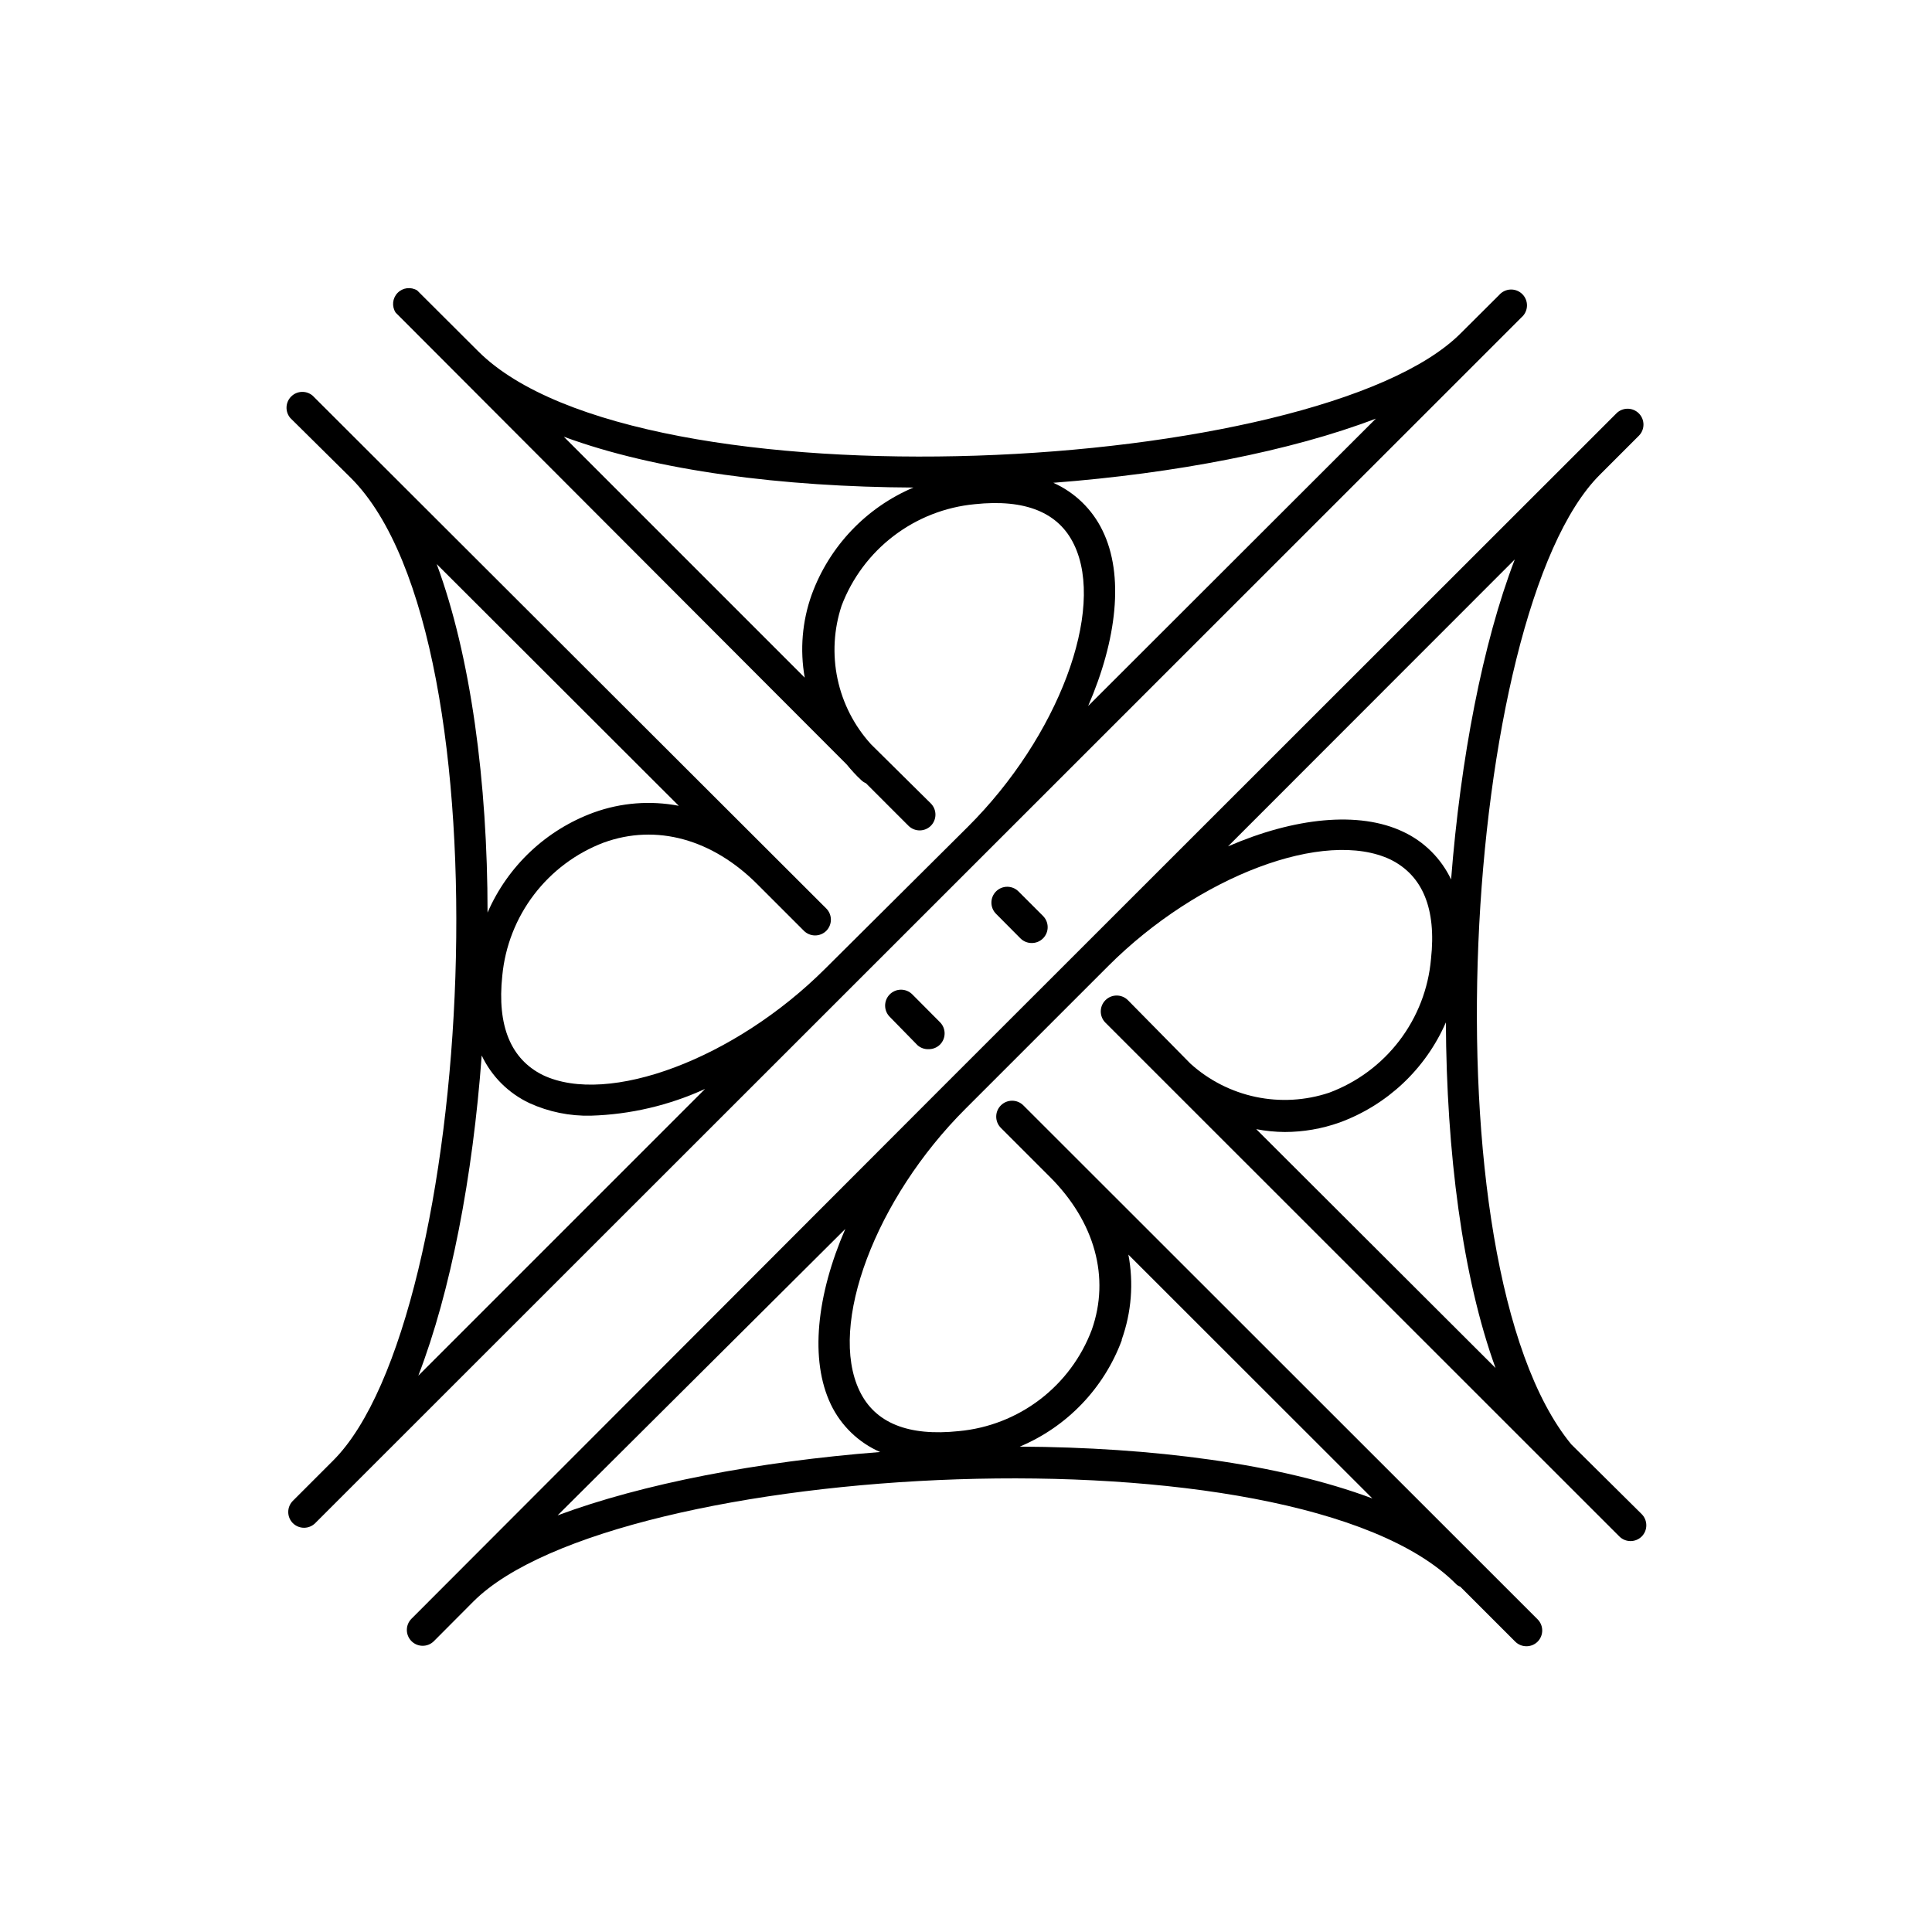 <?xml version="1.0" encoding="UTF-8"?>
<!-- Uploaded to: SVG Repo, www.svgrepo.com, Generator: SVG Repo Mixer Tools -->
<svg fill="#000000" width="800px" height="800px" version="1.1" viewBox="144 144 512 512" xmlns="http://www.w3.org/2000/svg">
 <g>
  <path d="m390.13 422.04c1.117 0.008 2.188-0.43 2.981-1.215 1.629-1.641 1.629-4.285 0-5.922l-7.348-7.391c-1.645-1.645-4.316-1.645-5.961 0-1.648 1.648-1.648 4.316 0 5.965l7.348 7.516c0.816 0.723 1.887 1.102 2.981 1.047z"/>
  <path d="m417.42 393.91c1.117 0.008 2.188-0.43 2.981-1.219 0.797-0.785 1.242-1.859 1.242-2.981 0-1.117-0.445-2.191-1.242-2.981l-6.508-6.508c-1.645-1.633-4.305-1.625-5.941 0.023-1.633 1.645-1.625 4.305 0.023 5.941l6.465 6.508v-0.004c0.793 0.789 1.863 1.227 2.981 1.219z"/>
  <path d="m237.06 270.73c42.57 42.613 32.664 222.94-4.746 260.3l-10.707 10.707h0.004c-1.629 1.637-1.629 4.281 0 5.918 0.789 0.785 1.863 1.223 2.981 1.219 1.102-0.004 2.156-0.441 2.938-1.219l309.51-309.38 10.16-10.16c0.887-0.762 1.418-1.859 1.465-3.027 0.043-1.172-0.398-2.305-1.227-3.133s-1.961-1.27-3.133-1.227c-1.168 0.047-2.266 0.578-3.027 1.465l-10.203 10.16c-37.445 37.492-217.73 47.316-260.34 4.746l-16.164-16.121v-0.004c-1.676-1.027-3.84-0.758-5.211 0.652-1.367 1.41-1.578 3.582-0.5 5.227l119.49 119.7c1.219 1.469 2.477 2.898 3.906 4.199h-0.004c0.352 0.344 0.766 0.613 1.219 0.801l11.293 11.293c1.637 1.625 4.281 1.625 5.922 0 1.625-1.641 1.625-4.285 0-5.922l-15.871-15.699c-4.438-4.887-7.496-10.863-8.859-17.316-1.363-6.457-0.988-13.16 1.09-19.422 2.789-7.324 7.566-13.723 13.801-18.469 6.231-4.75 13.668-7.66 21.469-8.402 13.395-1.426 22.25 2.184 26.324 10.707 8.398 17.383-4.199 50.969-28.172 74.816l-37.785 37.574c-23.891 23.848-57.477 36.484-74.859 28.172-8.398-4.199-12.133-12.93-10.707-26.324 0.742-7.801 3.652-15.234 8.402-21.469 4.746-6.231 11.145-11.012 18.469-13.797 13.98-5.082 28.844-0.883 40.766 11.082l12.301 12.301v0.004c0.785 0.773 1.84 1.211 2.941 1.215 1.117 0.008 2.188-0.43 2.981-1.215 1.629-1.641 1.629-4.285 0-5.922l-136.11-135.9c-1.664-1.426-4.148-1.332-5.699 0.219s-1.648 4.035-0.219 5.703zm122.05 30.859v-0.004c-2.523 7.047-3.16 14.633-1.848 22l-63.855-63.855c24.562 9.07 58.105 13.309 92.66 13.477h-0.004c-12.527 5.316-22.289 15.594-26.953 28.379zm77.043-17.047c-2.727-5.598-7.332-10.059-13.016-12.598 32.285-2.477 62.977-8.398 85.48-17.004l-76.246 76.16c7.602-17.547 9.617-34.719 3.781-46.559zm-151.82 151.81c5.098 2.312 10.652 3.449 16.25 3.316 10.461-0.312 20.754-2.727 30.27-7.094l-75.992 75.992c8.605-22.336 14.441-52.773 16.793-84.852 2.633 5.559 7.113 10.023 12.68 12.637zm17.047-77.039c-12.633 4.609-22.816 14.199-28.172 26.535 0-34.555-4.449-67.973-13.477-92.363l64.152 64.062c-7.523-1.445-15.301-0.836-22.504 1.766z"/>
  <path d="m394 431.82-140.94 141.15c-0.793 0.785-1.238 1.852-1.242 2.965-0.004 1.117 0.438 2.188 1.219 2.977 1.637 1.645 4.297 1.656 5.941 0.02l10.496-10.539c37.492-37.406 217.77-47.316 260.3-4.703v0.004c0.336 0.363 0.754 0.637 1.219 0.797l14.57 14.57c0.781 0.773 1.836 1.211 2.938 1.215 1.117 0.008 2.188-0.43 2.981-1.215 1.629-1.641 1.629-4.285 0-5.922l-136.28-136.2c-1.645-1.648-4.312-1.648-5.961 0-1.645 1.645-1.645 4.316 0 5.961l12.93 12.93c12.008 11.965 16.039 26.742 11.168 40.559-2.754 7.332-7.519 13.742-13.75 18.496-6.231 4.75-13.672 7.652-21.473 8.375-13.395 1.426-22.25-2.141-26.324-10.664-8.398-17.422 4.199-50.969 28.129-74.816l37.785-37.785c23.891-23.891 57.434-36.527 74.859-28.172 8.398 4.199 12.133 12.93 10.664 26.324-0.688 7.856-3.59 15.352-8.371 21.625-4.777 6.269-11.234 11.059-18.625 13.809-6.266 2.09-12.973 2.473-19.434 1.117-6.465-1.359-12.449-4.41-17.344-8.844l-16.543-16.793c-1.645-1.645-4.316-1.645-5.961 0-1.648 1.648-1.648 4.316 0 5.961l136.2 136.16c1.637 1.629 4.281 1.629 5.922 0 1.625-1.637 1.625-4.281 0-5.922l-18.684-18.512c-39.215-47.781-28.93-220.46 7.555-256.9l10.371-10.371c1.629-1.637 1.629-4.281 0-5.918-0.789-0.797-1.859-1.242-2.981-1.242-1.121 0-2.191 0.445-2.981 1.242zm47.273 67.176v-0.004c2.578-7.211 3.188-14.977 1.762-22.504l64.656 64.613c-24.645-9.238-58.484-13.562-93.457-13.73v0.004c12.52-5.25 22.305-15.449 27.039-28.172zm-77.082 17.211c2.703 5.625 7.336 10.094 13.055 12.594-32.285 2.519-62.977 8.398-85.48 16.793l76.246-75.906c-7.602 17.508-9.488 34.68-3.82 46.52zm176.33-9.488-63.605-63.48c2.492 0.48 5.019 0.734 7.555 0.754 4.953-0.008 9.863-0.859 14.527-2.516 12.625-4.621 22.805-14.211 28.172-26.535 0.168 34.215 4.324 67.344 13.227 91.777zm-11.965-129.65c-2.621-5.523-7.07-9.977-12.598-12.594-11.797-5.668-29.012-3.777-46.52 3.82l75.992-76.035c-8.52 22.254-14.355 52.734-16.875 84.809z"/>
 </g>
</svg>